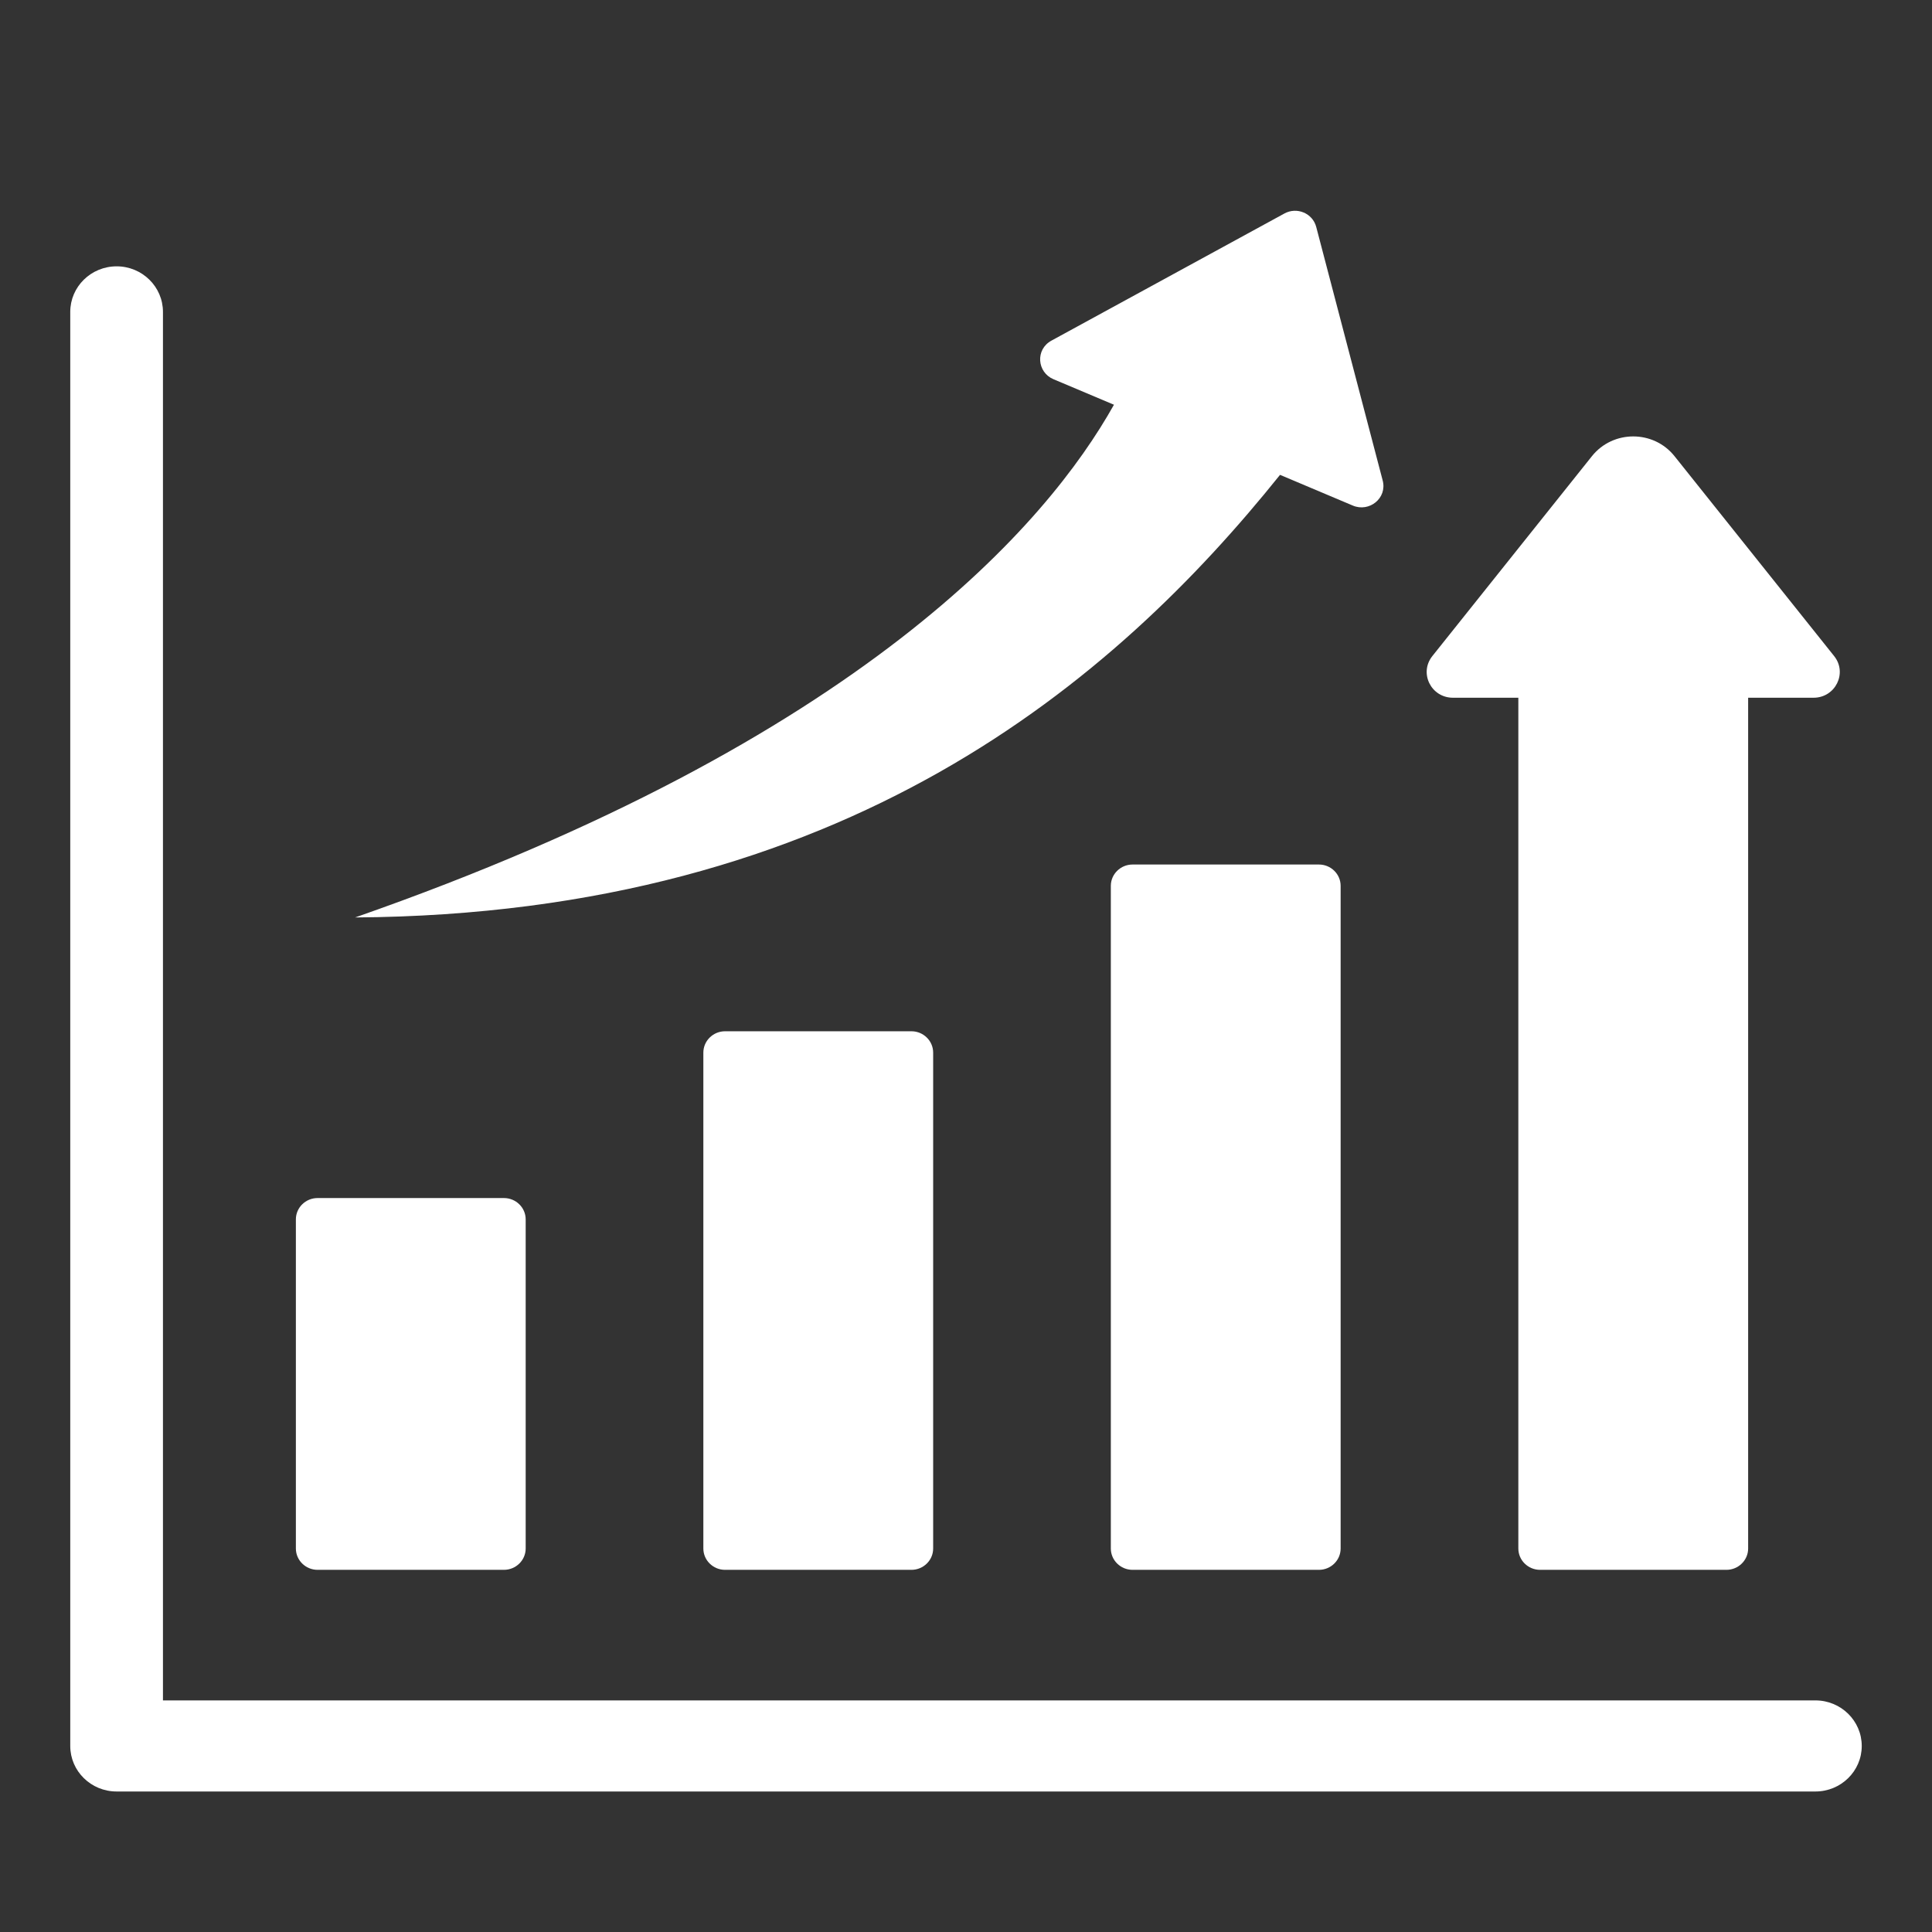<svg width="55" height="55" viewBox="0 0 55 55" fill="none" xmlns="http://www.w3.org/2000/svg">
<rect x="0" y="0" width="55" height="55" fill="#333333" stroke="none"/>
<path d="M10.109 26.118C24.546 21.076 29.826 14.89 31.712 11.522L29.989 10.795C29.523 10.598 29.468 9.95 29.932 9.697L36.564 6.078C36.921 5.883 37.368 6.071 37.47 6.46L39.362 13.678C39.495 14.183 38.979 14.59 38.513 14.393L36.44 13.518C31.743 19.371 24.066 26.025 10.109 26.118ZM41.363 19.863H43.224V44.083C43.224 44.417 43.502 44.69 43.842 44.69H49.148C49.488 44.69 49.766 44.417 49.766 44.083V19.863H51.627C52.25 19.863 52.599 19.16 52.214 18.677L47.669 12.985C47.072 12.237 45.918 12.237 45.32 12.985L40.776 18.677C40.391 19.16 40.739 19.863 41.363 19.863ZM32.242 24.611C31.901 24.611 31.623 24.884 31.623 25.218V44.083C31.623 44.418 31.901 44.69 32.242 44.69H37.547C37.888 44.69 38.165 44.418 38.165 44.083C38.165 37.795 38.165 31.506 38.165 25.218C38.165 24.884 37.888 24.611 37.547 24.611C35.779 24.611 34.01 24.611 32.242 24.611ZM20.641 29.358C20.301 29.358 20.023 29.631 20.023 29.965V44.083C20.023 44.418 20.301 44.69 20.641 44.69H25.947C26.287 44.69 26.565 44.418 26.565 44.083C26.565 39.377 26.565 34.672 26.565 29.965C26.565 29.631 26.287 29.358 25.947 29.358C24.178 29.358 22.41 29.358 20.641 29.358ZM51.681 48.407H4.639V8.879C4.639 8.163 4.048 7.582 3.32 7.582C2.591 7.582 2 8.163 2 8.879V49.704C2 50.42 2.591 51 3.32 51H51.681C52.409 51 53 50.42 53 49.704C53 48.988 52.409 48.407 51.681 48.407ZM9.041 44.69H14.346C14.687 44.69 14.965 44.417 14.965 44.083V34.713C14.965 34.378 14.687 34.106 14.346 34.106H9.041C8.7 34.106 8.423 34.378 8.423 34.713V44.083C8.423 44.417 8.7 44.69 9.041 44.69Z" fill="white"/>
</svg>
